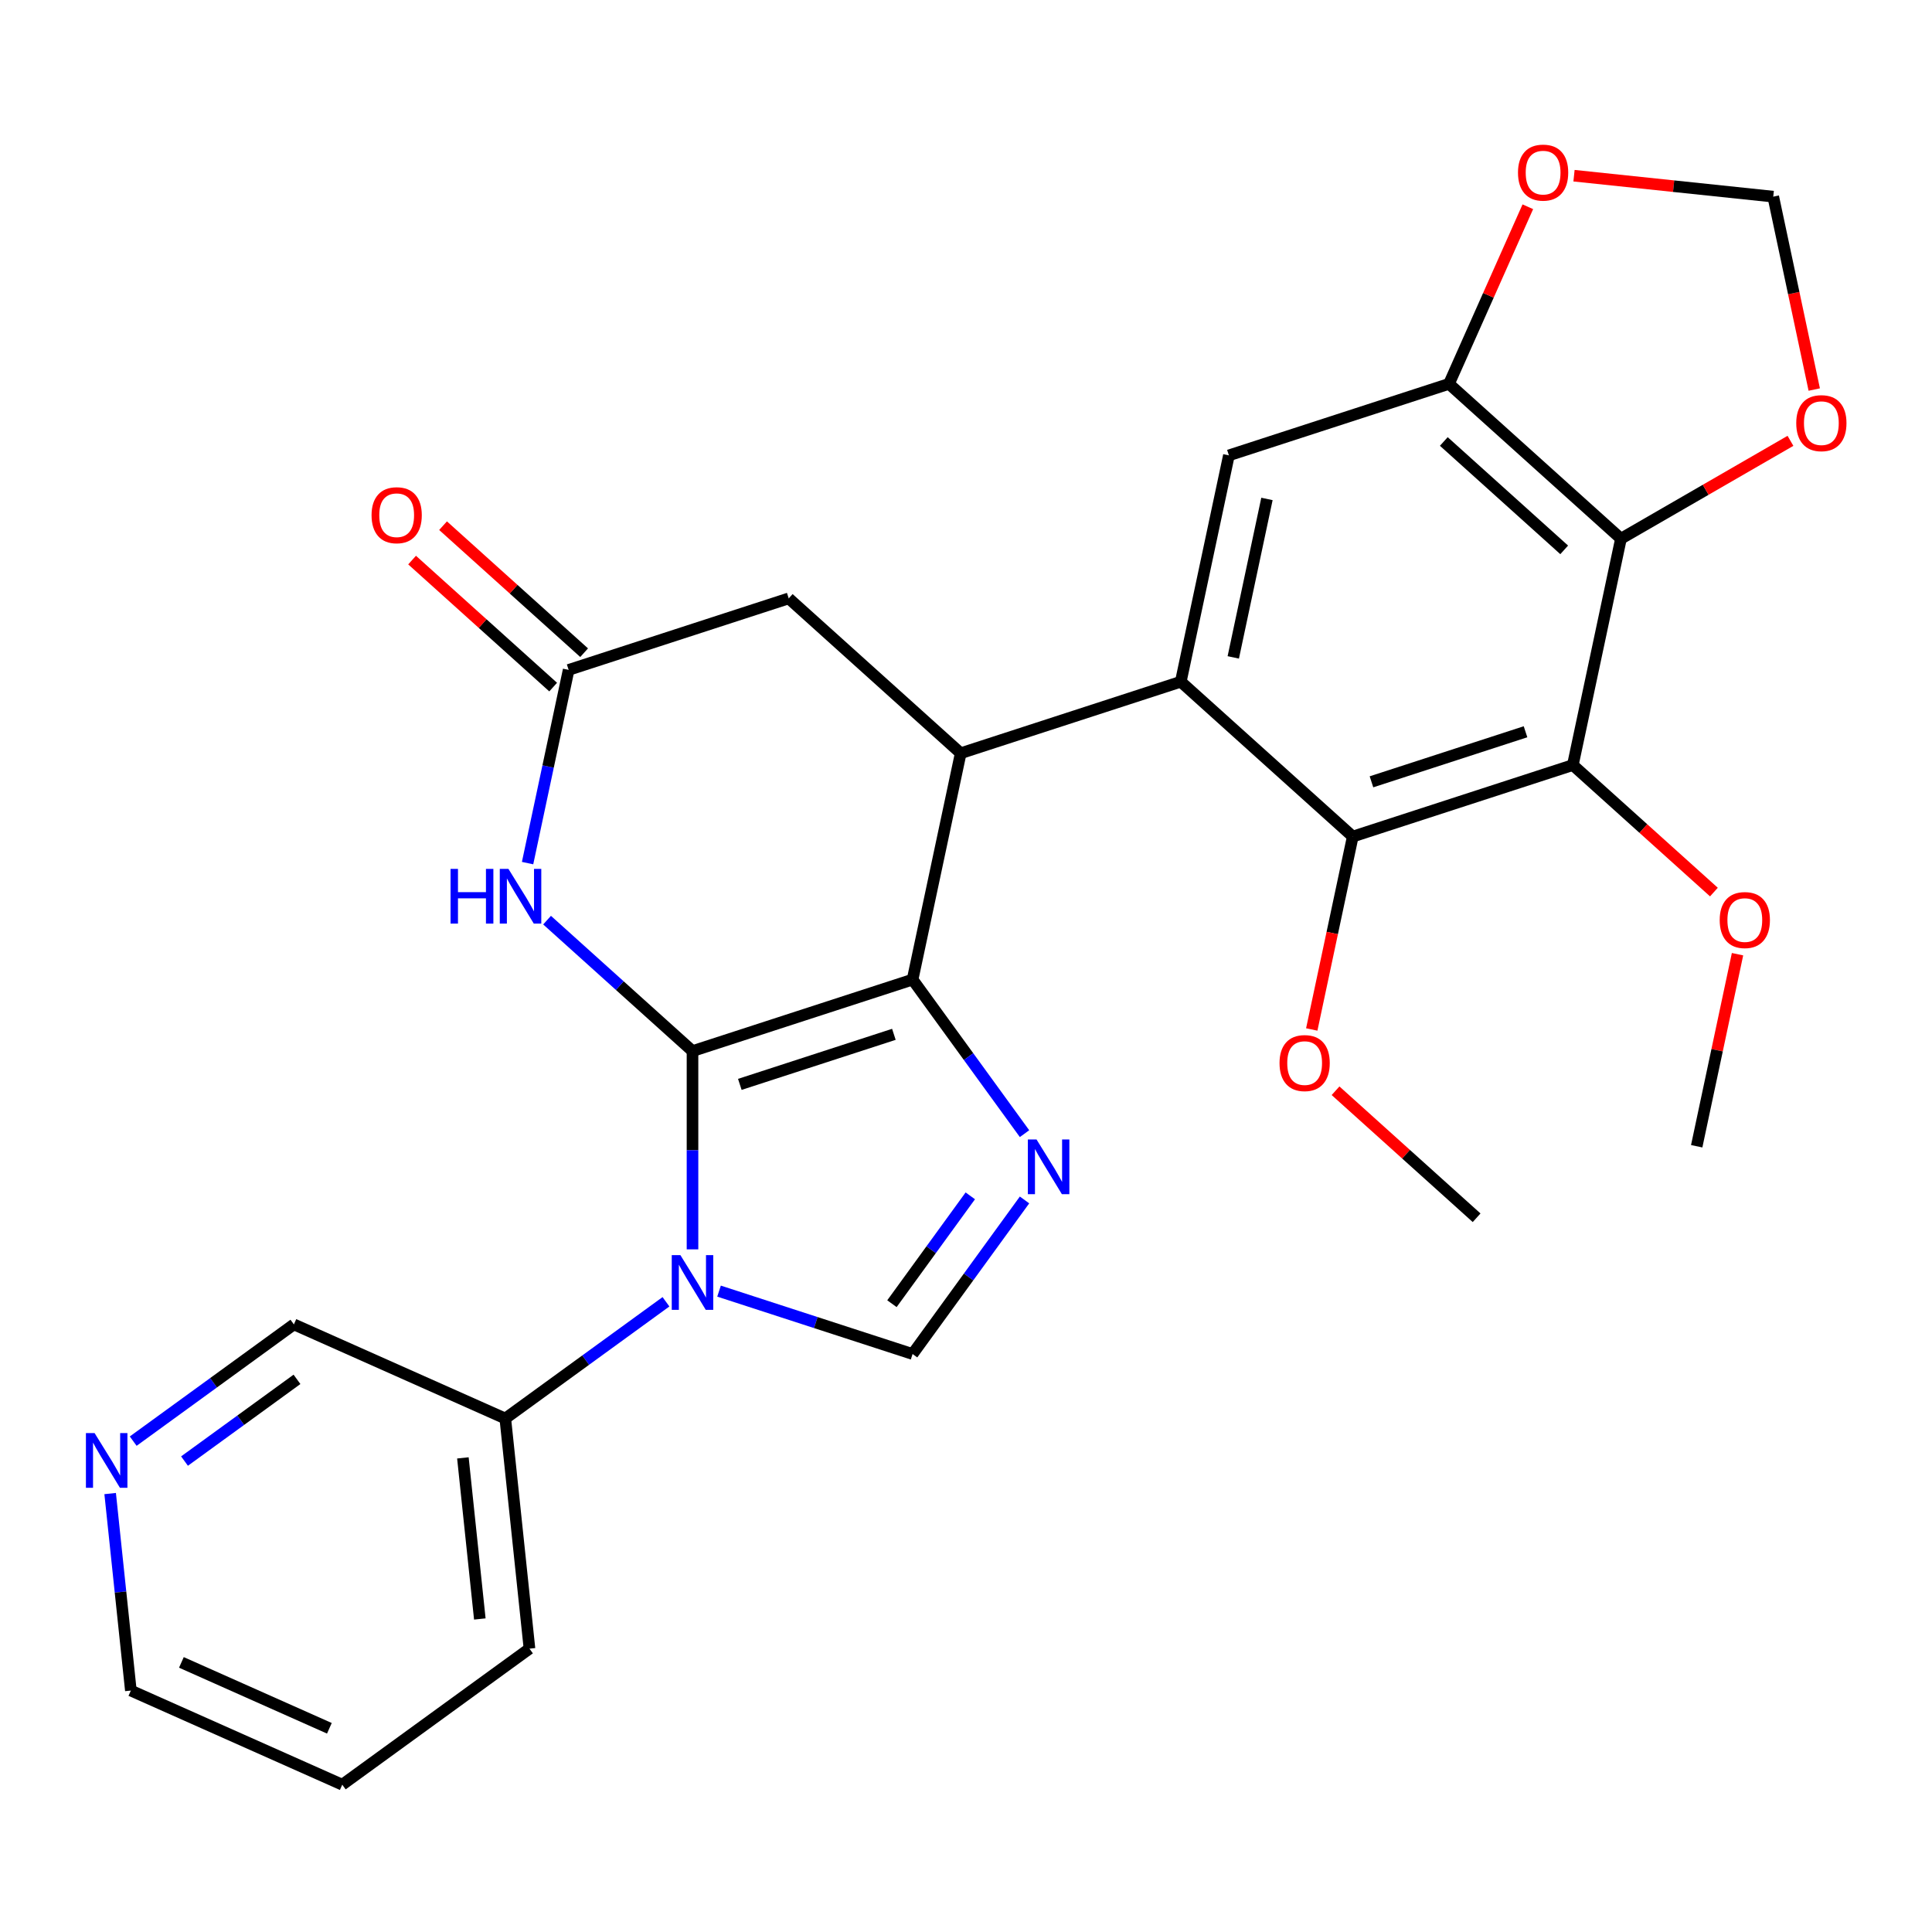 <?xml version='1.0' encoding='iso-8859-1'?>
<svg version='1.1' baseProfile='full'
              xmlns='http://www.w3.org/2000/svg'
                      xmlns:rdkit='http://www.rdkit.org/xml'
                      xmlns:xlink='http://www.w3.org/1999/xlink'
                  xml:space='preserve'
width='1000px' height='1000px' viewBox='0 0 1000 1000'>
<!-- END OF HEADER -->
<rect style='opacity:1.0;fill:#FFFFFF;stroke:none' width='1000' height='1000' x='0' y='0'> </rect>
<path class='bond-0' d='M 358.439,544.044 L 472.354,507.03' style='fill:none;fill-rule:evenodd;stroke:#000000;stroke-width:6px;stroke-linecap:butt;stroke-linejoin:miter;stroke-opacity:1' />
<path class='bond-0' d='M 382.929,561.275 L 462.67,535.365' style='fill:none;fill-rule:evenodd;stroke:#000000;stroke-width:6px;stroke-linecap:butt;stroke-linejoin:miter;stroke-opacity:1' />
<path class='bond-1' d='M 358.439,544.044 L 358.439,595.355' style='fill:none;fill-rule:evenodd;stroke:#000000;stroke-width:6px;stroke-linecap:butt;stroke-linejoin:miter;stroke-opacity:1' />
<path class='bond-1' d='M 358.439,595.355 L 358.439,646.667' style='fill:none;fill-rule:evenodd;stroke:#0000FF;stroke-width:6px;stroke-linecap:butt;stroke-linejoin:miter;stroke-opacity:1' />
<path class='bond-4' d='M 358.439,544.044 L 320.8,510.154' style='fill:none;fill-rule:evenodd;stroke:#000000;stroke-width:6px;stroke-linecap:butt;stroke-linejoin:miter;stroke-opacity:1' />
<path class='bond-4' d='M 320.8,510.154 L 283.162,476.263' style='fill:none;fill-rule:evenodd;stroke:#0000FF;stroke-width:6px;stroke-linecap:butt;stroke-linejoin:miter;stroke-opacity:1' />
<path class='bond-2' d='M 472.354,507.03 L 501.325,546.904' style='fill:none;fill-rule:evenodd;stroke:#000000;stroke-width:6px;stroke-linecap:butt;stroke-linejoin:miter;stroke-opacity:1' />
<path class='bond-2' d='M 501.325,546.904 L 530.295,586.778' style='fill:none;fill-rule:evenodd;stroke:#0000FF;stroke-width:6px;stroke-linecap:butt;stroke-linejoin:miter;stroke-opacity:1' />
<path class='bond-5' d='M 472.354,507.03 L 497.258,389.87' style='fill:none;fill-rule:evenodd;stroke:#000000;stroke-width:6px;stroke-linecap:butt;stroke-linejoin:miter;stroke-opacity:1' />
<path class='bond-6' d='M 372.174,668.284 L 422.264,684.559' style='fill:none;fill-rule:evenodd;stroke:#0000FF;stroke-width:6px;stroke-linecap:butt;stroke-linejoin:miter;stroke-opacity:1' />
<path class='bond-6' d='M 422.264,684.559 L 472.354,700.835' style='fill:none;fill-rule:evenodd;stroke:#000000;stroke-width:6px;stroke-linecap:butt;stroke-linejoin:miter;stroke-opacity:1' />
<path class='bond-15' d='M 344.705,673.8 L 303.121,704.012' style='fill:none;fill-rule:evenodd;stroke:#0000FF;stroke-width:6px;stroke-linecap:butt;stroke-linejoin:miter;stroke-opacity:1' />
<path class='bond-15' d='M 303.121,704.012 L 261.537,734.225' style='fill:none;fill-rule:evenodd;stroke:#000000;stroke-width:6px;stroke-linecap:butt;stroke-linejoin:miter;stroke-opacity:1' />
<path class='bond-28' d='M 530.295,621.087 L 501.325,660.961' style='fill:none;fill-rule:evenodd;stroke:#0000FF;stroke-width:6px;stroke-linecap:butt;stroke-linejoin:miter;stroke-opacity:1' />
<path class='bond-28' d='M 501.325,660.961 L 472.354,700.835' style='fill:none;fill-rule:evenodd;stroke:#000000;stroke-width:6px;stroke-linecap:butt;stroke-linejoin:miter;stroke-opacity:1' />
<path class='bond-28' d='M 502.223,618.968 L 481.944,646.88' style='fill:none;fill-rule:evenodd;stroke:#0000FF;stroke-width:6px;stroke-linecap:butt;stroke-linejoin:miter;stroke-opacity:1' />
<path class='bond-28' d='M 481.944,646.88 L 461.665,674.792' style='fill:none;fill-rule:evenodd;stroke:#000000;stroke-width:6px;stroke-linecap:butt;stroke-linejoin:miter;stroke-opacity:1' />
<path class='bond-3' d='M 611.173,352.857 L 497.258,389.87' style='fill:none;fill-rule:evenodd;stroke:#000000;stroke-width:6px;stroke-linecap:butt;stroke-linejoin:miter;stroke-opacity:1' />
<path class='bond-9' d='M 611.173,352.857 L 700.185,433.004' style='fill:none;fill-rule:evenodd;stroke:#000000;stroke-width:6px;stroke-linecap:butt;stroke-linejoin:miter;stroke-opacity:1' />
<path class='bond-12' d='M 611.173,352.857 L 636.076,235.697' style='fill:none;fill-rule:evenodd;stroke:#000000;stroke-width:6px;stroke-linecap:butt;stroke-linejoin:miter;stroke-opacity:1' />
<path class='bond-12' d='M 638.34,340.264 L 655.773,258.252' style='fill:none;fill-rule:evenodd;stroke:#000000;stroke-width:6px;stroke-linecap:butt;stroke-linejoin:miter;stroke-opacity:1' />
<path class='bond-11' d='M 273.073,446.742 L 283.702,396.74' style='fill:none;fill-rule:evenodd;stroke:#0000FF;stroke-width:6px;stroke-linecap:butt;stroke-linejoin:miter;stroke-opacity:1' />
<path class='bond-11' d='M 283.702,396.74 L 294.33,346.737' style='fill:none;fill-rule:evenodd;stroke:#000000;stroke-width:6px;stroke-linecap:butt;stroke-linejoin:miter;stroke-opacity:1' />
<path class='bond-13' d='M 497.258,389.87 L 408.246,309.723' style='fill:none;fill-rule:evenodd;stroke:#000000;stroke-width:6px;stroke-linecap:butt;stroke-linejoin:miter;stroke-opacity:1' />
<path class='bond-7' d='M 814.1,395.991 L 700.185,433.004' style='fill:none;fill-rule:evenodd;stroke:#000000;stroke-width:6px;stroke-linecap:butt;stroke-linejoin:miter;stroke-opacity:1' />
<path class='bond-7' d='M 789.61,378.759 L 709.87,404.669' style='fill:none;fill-rule:evenodd;stroke:#000000;stroke-width:6px;stroke-linecap:butt;stroke-linejoin:miter;stroke-opacity:1' />
<path class='bond-20' d='M 814.1,395.991 L 850.609,428.863' style='fill:none;fill-rule:evenodd;stroke:#000000;stroke-width:6px;stroke-linecap:butt;stroke-linejoin:miter;stroke-opacity:1' />
<path class='bond-20' d='M 850.609,428.863 L 887.118,461.736' style='fill:none;fill-rule:evenodd;stroke:#FF0000;stroke-width:6px;stroke-linecap:butt;stroke-linejoin:miter;stroke-opacity:1' />
<path class='bond-31' d='M 814.1,395.991 L 839.003,278.83' style='fill:none;fill-rule:evenodd;stroke:#000000;stroke-width:6px;stroke-linecap:butt;stroke-linejoin:miter;stroke-opacity:1' />
<path class='bond-8' d='M 839.003,278.83 L 749.991,198.684' style='fill:none;fill-rule:evenodd;stroke:#000000;stroke-width:6px;stroke-linecap:butt;stroke-linejoin:miter;stroke-opacity:1' />
<path class='bond-8' d='M 809.622,284.611 L 747.314,228.508' style='fill:none;fill-rule:evenodd;stroke:#000000;stroke-width:6px;stroke-linecap:butt;stroke-linejoin:miter;stroke-opacity:1' />
<path class='bond-14' d='M 839.003,278.83 L 882.871,253.503' style='fill:none;fill-rule:evenodd;stroke:#000000;stroke-width:6px;stroke-linecap:butt;stroke-linejoin:miter;stroke-opacity:1' />
<path class='bond-14' d='M 882.871,253.503 L 926.739,228.176' style='fill:none;fill-rule:evenodd;stroke:#FF0000;stroke-width:6px;stroke-linecap:butt;stroke-linejoin:miter;stroke-opacity:1' />
<path class='bond-21' d='M 700.185,433.004 L 689.574,482.927' style='fill:none;fill-rule:evenodd;stroke:#000000;stroke-width:6px;stroke-linecap:butt;stroke-linejoin:miter;stroke-opacity:1' />
<path class='bond-21' d='M 689.574,482.927 L 678.962,532.85' style='fill:none;fill-rule:evenodd;stroke:#FF0000;stroke-width:6px;stroke-linecap:butt;stroke-linejoin:miter;stroke-opacity:1' />
<path class='bond-10' d='M 749.991,198.684 L 636.076,235.697' style='fill:none;fill-rule:evenodd;stroke:#000000;stroke-width:6px;stroke-linecap:butt;stroke-linejoin:miter;stroke-opacity:1' />
<path class='bond-16' d='M 749.991,198.684 L 770.398,152.85' style='fill:none;fill-rule:evenodd;stroke:#000000;stroke-width:6px;stroke-linecap:butt;stroke-linejoin:miter;stroke-opacity:1' />
<path class='bond-16' d='M 770.398,152.85 L 790.804,107.016' style='fill:none;fill-rule:evenodd;stroke:#FF0000;stroke-width:6px;stroke-linecap:butt;stroke-linejoin:miter;stroke-opacity:1' />
<path class='bond-18' d='M 302.345,337.836 L 265.836,304.963' style='fill:none;fill-rule:evenodd;stroke:#000000;stroke-width:6px;stroke-linecap:butt;stroke-linejoin:miter;stroke-opacity:1' />
<path class='bond-18' d='M 265.836,304.963 L 229.327,272.09' style='fill:none;fill-rule:evenodd;stroke:#FF0000;stroke-width:6px;stroke-linecap:butt;stroke-linejoin:miter;stroke-opacity:1' />
<path class='bond-18' d='M 286.316,355.638 L 249.807,322.765' style='fill:none;fill-rule:evenodd;stroke:#000000;stroke-width:6px;stroke-linecap:butt;stroke-linejoin:miter;stroke-opacity:1' />
<path class='bond-18' d='M 249.807,322.765 L 213.298,289.893' style='fill:none;fill-rule:evenodd;stroke:#FF0000;stroke-width:6px;stroke-linecap:butt;stroke-linejoin:miter;stroke-opacity:1' />
<path class='bond-29' d='M 294.33,346.737 L 408.246,309.723' style='fill:none;fill-rule:evenodd;stroke:#000000;stroke-width:6px;stroke-linecap:butt;stroke-linejoin:miter;stroke-opacity:1' />
<path class='bond-32' d='M 939.053,201.627 L 928.442,151.704' style='fill:none;fill-rule:evenodd;stroke:#FF0000;stroke-width:6px;stroke-linecap:butt;stroke-linejoin:miter;stroke-opacity:1' />
<path class='bond-32' d='M 928.442,151.704 L 917.831,101.781' style='fill:none;fill-rule:evenodd;stroke:#000000;stroke-width:6px;stroke-linecap:butt;stroke-linejoin:miter;stroke-opacity:1' />
<path class='bond-22' d='M 261.537,734.225 L 152.115,685.507' style='fill:none;fill-rule:evenodd;stroke:#000000;stroke-width:6px;stroke-linecap:butt;stroke-linejoin:miter;stroke-opacity:1' />
<path class='bond-24' d='M 261.537,734.225 L 274.057,853.346' style='fill:none;fill-rule:evenodd;stroke:#000000;stroke-width:6px;stroke-linecap:butt;stroke-linejoin:miter;stroke-opacity:1' />
<path class='bond-24' d='M 239.591,754.597 L 248.355,837.982' style='fill:none;fill-rule:evenodd;stroke:#000000;stroke-width:6px;stroke-linecap:butt;stroke-linejoin:miter;stroke-opacity:1' />
<path class='bond-17' d='M 814.704,90.942 L 866.267,96.362' style='fill:none;fill-rule:evenodd;stroke:#FF0000;stroke-width:6px;stroke-linecap:butt;stroke-linejoin:miter;stroke-opacity:1' />
<path class='bond-17' d='M 866.267,96.362 L 917.831,101.781' style='fill:none;fill-rule:evenodd;stroke:#000000;stroke-width:6px;stroke-linecap:butt;stroke-linejoin:miter;stroke-opacity:1' />
<path class='bond-19' d='M 68.947,745.932 L 110.531,715.719' style='fill:none;fill-rule:evenodd;stroke:#0000FF;stroke-width:6px;stroke-linecap:butt;stroke-linejoin:miter;stroke-opacity:1' />
<path class='bond-19' d='M 110.531,715.719 L 152.115,685.507' style='fill:none;fill-rule:evenodd;stroke:#000000;stroke-width:6px;stroke-linecap:butt;stroke-linejoin:miter;stroke-opacity:1' />
<path class='bond-19' d='M 95.503,756.248 L 124.612,735.1' style='fill:none;fill-rule:evenodd;stroke:#0000FF;stroke-width:6px;stroke-linecap:butt;stroke-linejoin:miter;stroke-opacity:1' />
<path class='bond-19' d='M 124.612,735.1 L 153.72,713.951' style='fill:none;fill-rule:evenodd;stroke:#000000;stroke-width:6px;stroke-linecap:butt;stroke-linejoin:miter;stroke-opacity:1' />
<path class='bond-30' d='M 57.016,773.065 L 62.374,824.048' style='fill:none;fill-rule:evenodd;stroke:#0000FF;stroke-width:6px;stroke-linecap:butt;stroke-linejoin:miter;stroke-opacity:1' />
<path class='bond-30' d='M 62.374,824.048 L 67.733,875.032' style='fill:none;fill-rule:evenodd;stroke:#000000;stroke-width:6px;stroke-linecap:butt;stroke-linejoin:miter;stroke-opacity:1' />
<path class='bond-25' d='M 899.338,493.892 L 888.774,543.595' style='fill:none;fill-rule:evenodd;stroke:#FF0000;stroke-width:6px;stroke-linecap:butt;stroke-linejoin:miter;stroke-opacity:1' />
<path class='bond-25' d='M 888.774,543.595 L 878.209,593.298' style='fill:none;fill-rule:evenodd;stroke:#000000;stroke-width:6px;stroke-linecap:butt;stroke-linejoin:miter;stroke-opacity:1' />
<path class='bond-26' d='M 691.276,564.565 L 727.785,597.438' style='fill:none;fill-rule:evenodd;stroke:#FF0000;stroke-width:6px;stroke-linecap:butt;stroke-linejoin:miter;stroke-opacity:1' />
<path class='bond-26' d='M 727.785,597.438 L 764.294,630.311' style='fill:none;fill-rule:evenodd;stroke:#000000;stroke-width:6px;stroke-linecap:butt;stroke-linejoin:miter;stroke-opacity:1' />
<path class='bond-23' d='M 67.733,875.032 L 177.155,923.75' style='fill:none;fill-rule:evenodd;stroke:#000000;stroke-width:6px;stroke-linecap:butt;stroke-linejoin:miter;stroke-opacity:1' />
<path class='bond-23' d='M 93.89,860.455 L 170.485,894.558' style='fill:none;fill-rule:evenodd;stroke:#000000;stroke-width:6px;stroke-linecap:butt;stroke-linejoin:miter;stroke-opacity:1' />
<path class='bond-27' d='M 274.057,853.346 L 177.155,923.75' style='fill:none;fill-rule:evenodd;stroke:#000000;stroke-width:6px;stroke-linecap:butt;stroke-linejoin:miter;stroke-opacity:1' />
<path  class='atom-2' d='M 352.179 649.661
L 361.459 664.661
Q 362.379 666.141, 363.859 668.821
Q 365.339 671.501, 365.419 671.661
L 365.419 649.661
L 369.179 649.661
L 369.179 677.981
L 365.299 677.981
L 355.339 661.581
Q 354.179 659.661, 352.939 657.461
Q 351.739 655.261, 351.379 654.581
L 351.379 677.981
L 347.699 677.981
L 347.699 649.661
L 352.179 649.661
' fill='#0000FF'/>
<path  class='atom-3' d='M 536.498 589.773
L 545.778 604.773
Q 546.698 606.253, 548.178 608.933
Q 549.658 611.613, 549.738 611.773
L 549.738 589.773
L 553.498 589.773
L 553.498 618.093
L 549.618 618.093
L 539.658 601.693
Q 538.498 599.773, 537.258 597.573
Q 536.058 595.373, 535.698 594.693
L 535.698 618.093
L 532.018 618.093
L 532.018 589.773
L 536.498 589.773
' fill='#0000FF'/>
<path  class='atom-5' d='M 233.207 449.737
L 237.047 449.737
L 237.047 461.777
L 251.527 461.777
L 251.527 449.737
L 255.367 449.737
L 255.367 478.057
L 251.527 478.057
L 251.527 464.977
L 237.047 464.977
L 237.047 478.057
L 233.207 478.057
L 233.207 449.737
' fill='#0000FF'/>
<path  class='atom-5' d='M 263.167 449.737
L 272.447 464.737
Q 273.367 466.217, 274.847 468.897
Q 276.327 471.577, 276.407 471.737
L 276.407 449.737
L 280.167 449.737
L 280.167 478.057
L 276.287 478.057
L 266.327 461.657
Q 265.167 459.737, 263.927 457.537
Q 262.727 455.337, 262.367 454.657
L 262.367 478.057
L 258.687 478.057
L 258.687 449.737
L 263.167 449.737
' fill='#0000FF'/>
<path  class='atom-15' d='M 929.734 219.022
Q 929.734 212.222, 933.094 208.422
Q 936.454 204.622, 942.734 204.622
Q 949.014 204.622, 952.374 208.422
Q 955.734 212.222, 955.734 219.022
Q 955.734 225.902, 952.334 229.822
Q 948.934 233.702, 942.734 233.702
Q 936.494 233.702, 933.094 229.822
Q 929.734 225.942, 929.734 219.022
M 942.734 230.502
Q 947.054 230.502, 949.374 227.622
Q 951.734 224.702, 951.734 219.022
Q 951.734 213.462, 949.374 210.662
Q 947.054 207.822, 942.734 207.822
Q 938.414 207.822, 936.054 210.622
Q 933.734 213.422, 933.734 219.022
Q 933.734 224.742, 936.054 227.622
Q 938.414 230.502, 942.734 230.502
' fill='#FF0000'/>
<path  class='atom-17' d='M 785.709 89.341
Q 785.709 82.541, 789.069 78.741
Q 792.429 74.941, 798.709 74.941
Q 804.989 74.941, 808.349 78.741
Q 811.709 82.541, 811.709 89.341
Q 811.709 96.221, 808.309 100.141
Q 804.909 104.021, 798.709 104.021
Q 792.469 104.021, 789.069 100.141
Q 785.709 96.261, 785.709 89.341
M 798.709 100.821
Q 803.029 100.821, 805.349 97.941
Q 807.709 95.021, 807.709 89.341
Q 807.709 83.781, 805.349 80.981
Q 803.029 78.141, 798.709 78.141
Q 794.389 78.141, 792.029 80.941
Q 789.709 83.741, 789.709 89.341
Q 789.709 95.061, 792.029 97.941
Q 794.389 100.821, 798.709 100.821
' fill='#FF0000'/>
<path  class='atom-19' d='M 192.318 266.67
Q 192.318 259.87, 195.678 256.07
Q 199.038 252.27, 205.318 252.27
Q 211.598 252.27, 214.958 256.07
Q 218.318 259.87, 218.318 266.67
Q 218.318 273.55, 214.918 277.47
Q 211.518 281.35, 205.318 281.35
Q 199.078 281.35, 195.678 277.47
Q 192.318 273.59, 192.318 266.67
M 205.318 278.15
Q 209.638 278.15, 211.958 275.27
Q 214.318 272.35, 214.318 266.67
Q 214.318 261.11, 211.958 258.31
Q 209.638 255.47, 205.318 255.47
Q 200.998 255.47, 198.638 258.27
Q 196.318 261.07, 196.318 266.67
Q 196.318 272.39, 198.638 275.27
Q 200.998 278.15, 205.318 278.15
' fill='#FF0000'/>
<path  class='atom-20' d='M 48.953 741.75
L 58.233 756.75
Q 59.153 758.23, 60.633 760.91
Q 62.113 763.59, 62.193 763.75
L 62.193 741.75
L 65.953 741.75
L 65.953 770.07
L 62.073 770.07
L 52.113 753.67
Q 50.953 751.75, 49.713 749.55
Q 48.513 747.35, 48.153 746.67
L 48.153 770.07
L 44.473 770.07
L 44.473 741.75
L 48.953 741.75
' fill='#0000FF'/>
<path  class='atom-21' d='M 890.112 476.217
Q 890.112 469.417, 893.472 465.617
Q 896.832 461.817, 903.112 461.817
Q 909.392 461.817, 912.752 465.617
Q 916.112 469.417, 916.112 476.217
Q 916.112 483.097, 912.712 487.017
Q 909.312 490.897, 903.112 490.897
Q 896.872 490.897, 893.472 487.017
Q 890.112 483.137, 890.112 476.217
M 903.112 487.697
Q 907.432 487.697, 909.752 484.817
Q 912.112 481.897, 912.112 476.217
Q 912.112 470.657, 909.752 467.857
Q 907.432 465.017, 903.112 465.017
Q 898.792 465.017, 896.432 467.817
Q 894.112 470.617, 894.112 476.217
Q 894.112 481.937, 896.432 484.817
Q 898.792 487.697, 903.112 487.697
' fill='#FF0000'/>
<path  class='atom-22' d='M 662.282 550.244
Q 662.282 543.444, 665.642 539.644
Q 669.002 535.844, 675.282 535.844
Q 681.562 535.844, 684.922 539.644
Q 688.282 543.444, 688.282 550.244
Q 688.282 557.124, 684.882 561.044
Q 681.482 564.924, 675.282 564.924
Q 669.042 564.924, 665.642 561.044
Q 662.282 557.164, 662.282 550.244
M 675.282 561.724
Q 679.602 561.724, 681.922 558.844
Q 684.282 555.924, 684.282 550.244
Q 684.282 544.684, 681.922 541.884
Q 679.602 539.044, 675.282 539.044
Q 670.962 539.044, 668.602 541.844
Q 666.282 544.644, 666.282 550.244
Q 666.282 555.964, 668.602 558.844
Q 670.962 561.724, 675.282 561.724
' fill='#FF0000'/>
</svg>
